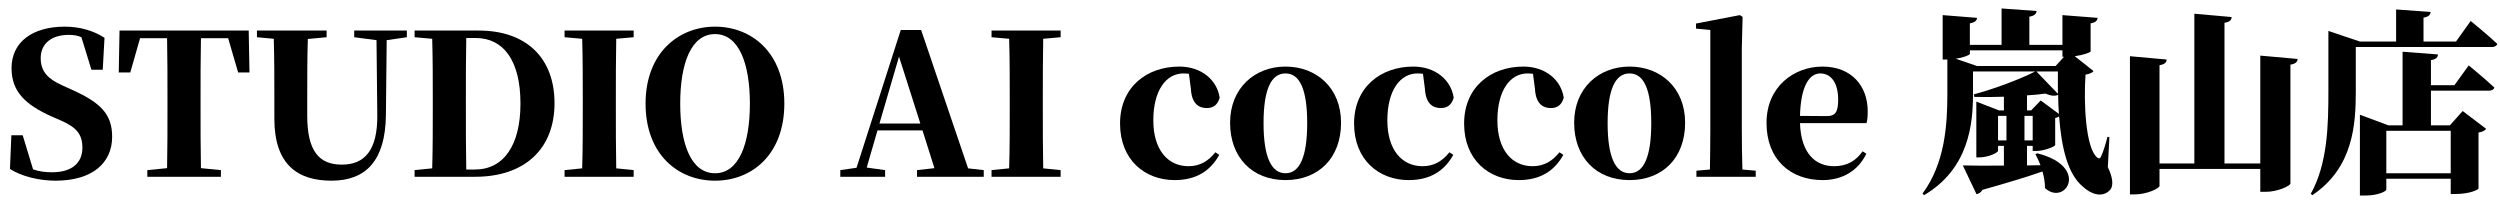 <svg width="198" height="16" viewBox="0 0 198 16" fill="none" xmlns="http://www.w3.org/2000/svg">
<path d="M194.097 10.358H188.997V13.721H194.097V10.358ZM194.391 6.746L195.523 5.181C195.523 5.181 196.809 6.235 197.553 6.932C197.507 7.103 197.336 7.18 197.104 7.18H192.531V9.924H194.035L195.042 8.792L196.902 10.203C196.794 10.342 196.654 10.435 196.298 10.497V14.93C196.298 15.008 195.631 15.364 194.484 15.364H194.097V14.155H188.997V15.008C188.997 15.147 188.362 15.488 187.292 15.488H186.905V9.087L189.152 9.924H190.284V4.096L193.089 4.313C193.058 4.545 192.965 4.685 192.531 4.762V6.746H194.391ZM194.515 3.29L195.678 1.662C195.678 1.662 197.011 2.747 197.786 3.476C197.739 3.646 197.553 3.724 197.336 3.724H186.579V7.211C186.579 9.831 186.393 13.272 183.138 15.457L183.014 15.349C184.347 12.962 184.409 9.908 184.409 7.211V2.453L186.905 3.29H189.772V0.748L192.5 0.949C192.485 1.166 192.376 1.321 191.942 1.399V3.29H194.515Z" fill="black"/>
<path d="M179.015 4.405L181.976 4.669C181.945 4.886 181.836 5.056 181.402 5.118V14.527C181.402 14.728 180.364 15.193 179.449 15.193H179.015V13.38H171.033V14.728C171.033 14.914 170.025 15.395 169.111 15.395H168.692V4.452L171.606 4.715C171.575 4.932 171.482 5.087 171.033 5.165V12.946H173.792V1.088L176.752 1.352C176.721 1.584 176.613 1.739 176.179 1.801V12.946H179.015V4.405Z" fill="black"/>
<path d="M161.624 7.955L163.066 9.024C163.035 8.528 163.004 8.017 163.004 7.505C162.787 7.629 162.43 7.598 161.996 7.412C161.578 7.474 161.082 7.521 160.539 7.552V8.745H160.865L161.624 7.955ZM160.338 11.117H160.989V9.179H160.338V11.117ZM158.245 9.179V11.117H158.912V9.179H158.245ZM162.988 5.661H161.283L162.988 7.428C162.988 6.839 162.973 6.25 162.988 5.661ZM154.897 4.653L156.571 5.227H162.802L163.469 4.498H163.345V3.987H156.013V4.266C156.013 4.359 155.502 4.56 154.897 4.653ZM167.065 10.853L166.941 13.24C167.344 14.077 167.406 14.728 167.111 15.054C166.476 15.705 165.592 15.364 164.972 14.79C163.748 13.783 163.267 11.659 163.081 9.226C163.004 9.272 162.895 9.319 162.771 9.35V11.489C162.756 11.613 161.872 11.954 161.299 11.954H160.989V11.551H160.539V13.101L161.609 13.085C161.485 12.775 161.345 12.465 161.206 12.217L161.345 12.14C165.546 13.194 163.577 16.356 161.965 14.899C161.965 14.465 161.888 14.015 161.764 13.581C160.663 13.969 159.144 14.434 157.005 15.038C156.897 15.24 156.711 15.348 156.54 15.379L155.455 13.101C156.153 13.116 157.315 13.132 158.71 13.116V11.551H158.245V11.938C158.245 12.093 157.47 12.465 156.773 12.465H156.525V8.048L158.323 8.745H158.71V7.66C157.92 7.691 157.114 7.691 156.37 7.676L156.323 7.474C157.966 7.04 160.074 6.234 161.19 5.661H156.261V7.443C156.261 9.753 155.967 13.349 152.386 15.457L152.262 15.333C154.045 12.93 154.231 9.877 154.231 7.443V4.715H154.184H153.859V1.197L156.587 1.414C156.556 1.615 156.447 1.77 156.013 1.848V3.553H158.524V0.67L161.299 0.871C161.268 1.088 161.159 1.243 160.725 1.321V3.553H163.345V1.197L166.135 1.414C166.104 1.615 165.995 1.786 165.577 1.848V4.064C165.577 4.157 164.988 4.359 164.321 4.452L165.809 5.63C165.716 5.754 165.484 5.862 165.174 5.909C165.019 8.125 165.174 11.737 166.104 12.481C166.243 12.589 166.336 12.558 166.414 12.372C166.6 11.954 166.77 11.411 166.91 10.838L167.065 10.853Z" fill="black"/>
<path d="M142.559 9.179L144.667 9.195C145.396 9.195 145.582 8.838 145.582 7.877C145.582 6.529 144.993 5.816 144.171 5.816C143.319 5.816 142.621 6.777 142.559 9.179ZM147.519 11.985L147.814 12.171C147.178 13.504 145.938 14.263 144.357 14.263C141.8 14.263 139.909 12.636 139.909 9.737C139.909 6.823 142.125 5.273 144.342 5.273C146.667 5.273 147.922 6.839 147.922 8.807C147.922 9.195 147.907 9.458 147.829 9.753H142.559C142.637 12.171 143.799 13.163 145.256 13.163C146.341 13.163 147.008 12.698 147.519 11.985Z" fill="black"/>
<path d="M137.999 13.426L139.053 13.519V14H134.356V13.519L135.426 13.426C135.441 12.419 135.457 11.303 135.457 10.311V2.375L134.325 2.266V1.863L137.797 1.197L138.014 1.336L137.952 3.832V10.311C137.952 11.318 137.968 12.419 137.999 13.426Z" fill="black"/>
<path d="M129.06 14.263C126.409 14.263 124.673 12.45 124.673 9.722C124.673 6.978 126.626 5.273 129.06 5.273C131.509 5.273 133.462 6.947 133.462 9.722C133.462 12.496 131.695 14.263 129.06 14.263ZM129.06 13.721C130.176 13.721 130.78 12.45 130.78 9.753C130.78 7.04 130.176 5.816 129.06 5.816C127.944 5.816 127.324 7.04 127.324 9.753C127.324 12.45 127.944 13.721 129.06 13.721Z" fill="black"/>
<path d="M121.569 7.04L121.414 5.847C121.259 5.831 121.12 5.816 120.98 5.816C119.601 5.816 118.593 7.164 118.593 9.536C118.593 11.845 119.725 13.163 121.383 13.163C122.282 13.163 122.949 12.76 123.507 12.062L123.817 12.264C123.104 13.55 121.972 14.263 120.283 14.263C117.927 14.263 115.958 12.667 115.958 9.784C115.958 6.901 118.066 5.273 120.655 5.273C122.406 5.273 123.646 6.343 123.848 7.738C123.693 8.296 123.352 8.559 122.825 8.559C122.174 8.559 121.631 8.187 121.569 7.04Z" fill="black"/>
<path d="M112.854 7.04L112.699 5.847C112.544 5.831 112.405 5.816 112.265 5.816C110.886 5.816 109.878 7.164 109.878 9.536C109.878 11.845 111.01 13.163 112.668 13.163C113.567 13.163 114.234 12.76 114.792 12.062L115.102 12.264C114.389 13.55 113.257 14.263 111.568 14.263C109.212 14.263 107.243 12.667 107.243 9.784C107.243 6.901 109.351 5.273 111.94 5.273C113.691 5.273 114.931 6.343 115.133 7.738C114.978 8.296 114.637 8.559 114.11 8.559C113.459 8.559 112.916 8.187 112.854 7.04Z" fill="black"/>
<path d="M101.809 14.263C99.159 14.263 97.423 12.45 97.423 9.722C97.423 6.978 99.376 5.273 101.809 5.273C104.258 5.273 106.211 6.947 106.211 9.722C106.211 12.496 104.444 14.263 101.809 14.263ZM101.809 13.721C102.925 13.721 103.53 12.45 103.53 9.753C103.53 7.04 102.925 5.816 101.809 5.816C100.693 5.816 100.073 7.04 100.073 9.753C100.073 12.45 100.693 13.721 101.809 13.721Z" fill="black"/>
<path d="M94.319 7.04L94.164 5.847C94.009 5.831 93.869 5.816 93.73 5.816C92.35 5.816 91.343 7.164 91.343 9.536C91.343 11.845 92.474 13.163 94.133 13.163C95.032 13.163 95.698 12.76 96.256 12.062L96.566 12.264C95.853 13.55 94.722 14.263 93.032 14.263C90.676 14.263 88.708 12.667 88.708 9.784C88.708 6.901 90.816 5.273 93.404 5.273C95.156 5.273 96.396 6.343 96.597 7.738C96.442 8.296 96.101 8.559 95.574 8.559C94.923 8.559 94.381 8.187 94.319 7.04Z" fill="black"/>
<path d="M84.002 2.948L82.622 3.072C82.591 4.653 82.591 6.265 82.591 7.877V8.544C82.591 10.14 82.591 11.737 82.622 13.333L84.002 13.473V14H78.53V13.473L79.925 13.333C79.972 11.768 79.972 10.171 79.972 8.559V7.877C79.972 6.265 79.972 4.669 79.925 3.072L78.53 2.948V2.421H84.002V2.948Z" fill="black"/>
<path d="M69.652 9.784H72.891L71.202 4.483L69.652 9.784ZM76.673 13.334L77.913 13.473V14H72.628V13.473L74.007 13.318L73.062 10.326H69.497L68.644 13.271L70.101 13.473V14H66.552V13.473L67.838 13.287L71.341 2.375H72.953L76.673 13.334Z" fill="black"/>
<path d="M53.873 8.203C53.873 11.396 54.725 13.721 56.632 13.721C58.523 13.721 59.391 11.396 59.391 8.203C59.391 5.041 58.523 2.7 56.632 2.7C54.725 2.7 53.873 5.041 53.873 8.203ZM56.632 2.111C59.546 2.111 62.119 4.188 62.119 8.203C62.119 12.233 59.561 14.31 56.632 14.31C53.718 14.31 51.129 12.248 51.129 8.203C51.129 4.204 53.733 2.111 56.632 2.111Z" fill="black"/>
<path d="M50.186 2.948L48.806 3.072C48.775 4.653 48.775 6.265 48.775 7.877V8.544C48.775 10.14 48.775 11.737 48.806 13.333L50.186 13.473V14H44.714V13.473L46.109 13.333C46.156 11.768 46.156 10.171 46.156 8.559V7.877C46.156 6.265 46.156 4.669 46.109 3.072L44.714 2.948V2.421H50.186V2.948Z" fill="black"/>
<path d="M36.928 13.426H37.609C39.904 13.426 41.221 11.489 41.221 8.203C41.221 4.808 39.888 3.01 37.672 3.01H36.928C36.897 4.607 36.897 6.234 36.897 7.908V8.42C36.897 10.156 36.897 11.799 36.928 13.426ZM32.836 2.421H37.919C41.702 2.421 43.918 4.607 43.918 8.172C43.918 11.799 41.547 14 37.641 14H32.836V13.473L34.23 13.333C34.277 11.768 34.277 10.156 34.277 8.42V7.908C34.277 6.281 34.277 4.669 34.23 3.072L32.836 2.948V2.421Z" fill="black"/>
<path d="M32.223 2.421V2.948L30.626 3.181L30.564 9.133C30.518 12.698 28.999 14.31 26.255 14.31C23.589 14.31 21.729 13.054 21.729 9.396V7.707C21.729 6.188 21.729 4.622 21.683 3.072L20.35 2.948V2.421H25.868V2.948L24.38 3.088C24.333 4.607 24.333 6.172 24.333 7.707V9.164C24.333 12 25.294 13.039 27.077 13.039C28.875 13.039 29.913 11.907 29.882 9.102L29.82 3.181L28.053 2.948V2.421H32.223Z" fill="black"/>
<path d="M18.069 3.026H15.915C15.884 4.622 15.884 6.234 15.884 7.877V8.544C15.884 10.125 15.884 11.737 15.915 13.318L17.496 13.473V14H11.668V13.473L13.233 13.318C13.264 11.768 13.264 10.171 13.264 8.559V7.877C13.264 6.25 13.264 4.622 13.233 3.026H11.094L10.319 5.738H9.405L9.467 2.421H19.697L19.759 5.738H18.86L18.069 3.026Z" fill="black"/>
<path d="M4.898 6.746L5.72 7.118C8.029 8.156 8.882 9.086 8.882 10.838C8.882 12.899 7.316 14.31 4.402 14.31C3.131 14.31 1.72 13.984 0.79 13.38L0.899 10.714H1.798L2.619 13.411C3.084 13.581 3.55 13.643 4.138 13.643C5.673 13.643 6.526 12.915 6.526 11.706C6.526 10.652 6.076 10.094 4.836 9.551L4.092 9.226C2.015 8.296 0.914 7.257 0.914 5.397C0.914 3.305 2.604 2.111 5.13 2.111C6.34 2.111 7.425 2.437 8.277 2.995L8.137 5.521H7.239L6.448 2.948C6.138 2.809 5.828 2.762 5.441 2.762C4.092 2.762 3.224 3.444 3.224 4.607C3.224 5.676 3.813 6.25 4.898 6.746Z" fill="black"/>
</svg>
